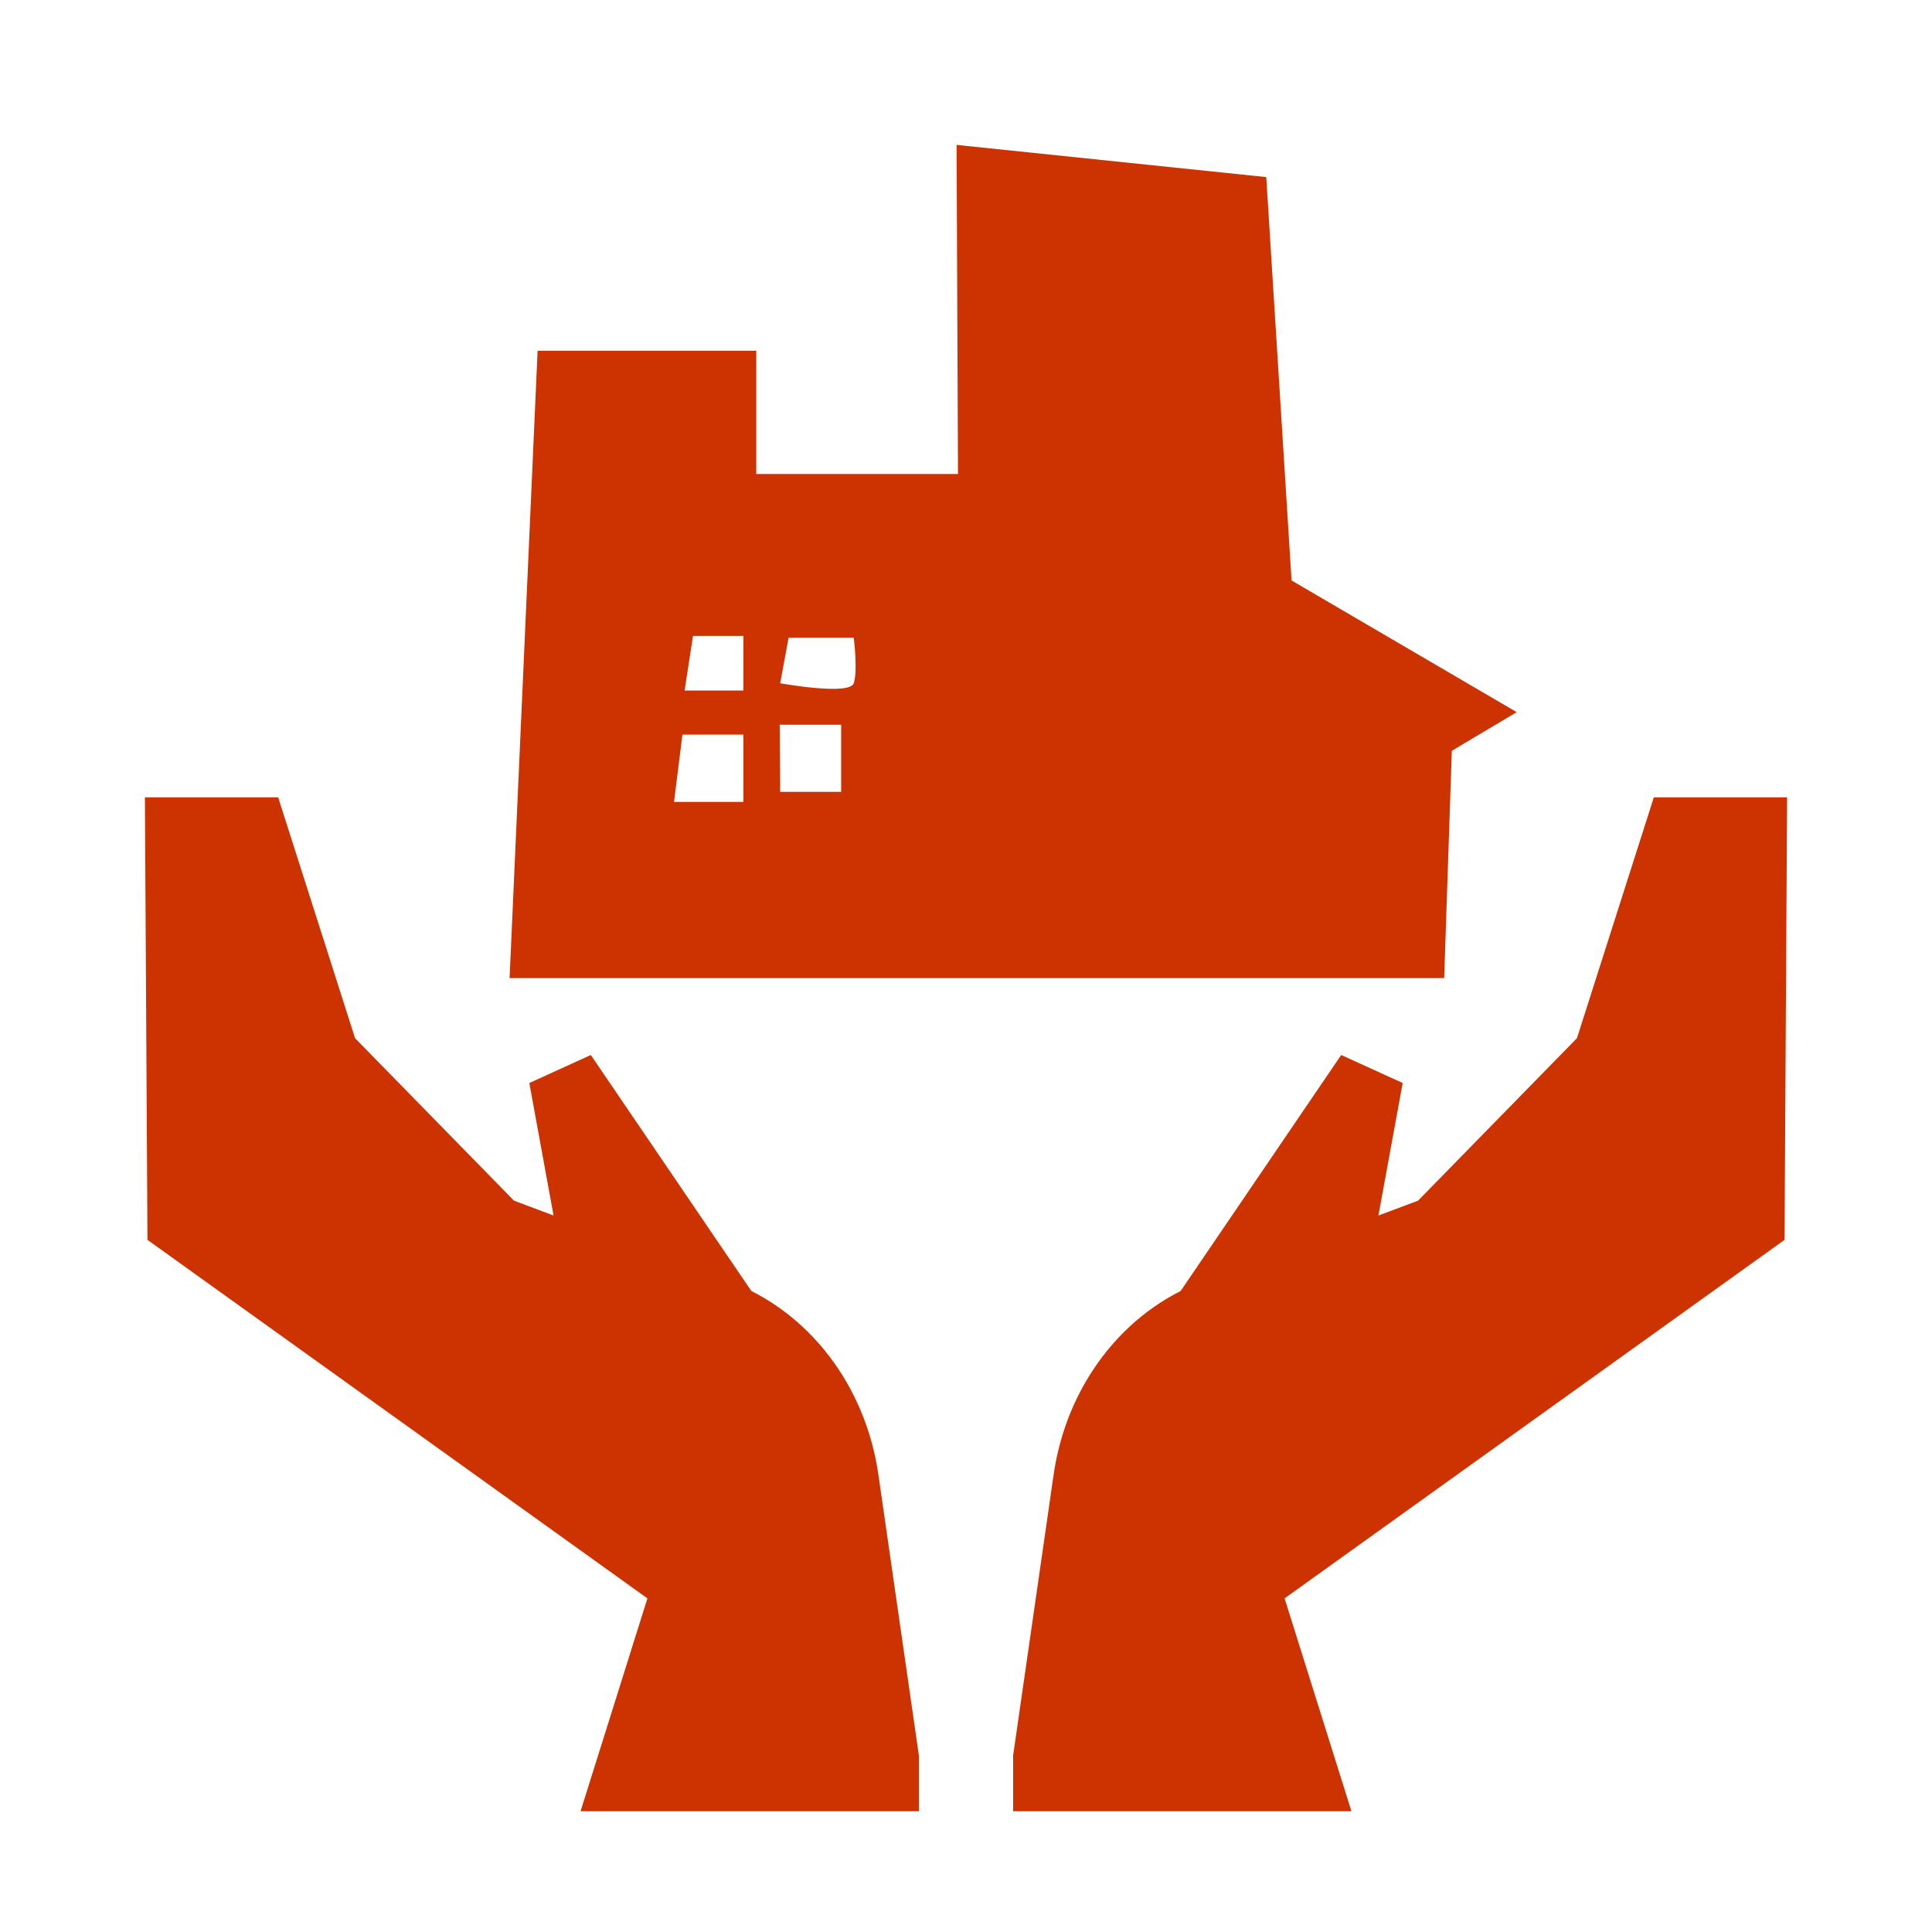 <svg width="80" height="80" viewBox="0 0 80 80" fill="none" xmlns="http://www.w3.org/2000/svg">
<g id="Frame 146">
<path id="Vector" d="M38.048 72.68L36.371 61.056C35.838 57.362 33.481 54.292 30.245 53.078L21.282 49.716L14.702 42.989L11.518 33.015H6L6.106 51.34L26.808 66.185L24.04 74.999H38.048V72.68Z" fill="#CC3300"/>
<path id="Vector_2" d="M23.403 52.964L21.918 44.845L24.464 43.685L31.698 54.319L23.403 52.964Z" fill="#CC3300"/>
<path id="Vector_3" d="M41.953 72.68L43.629 61.056C44.162 57.362 46.52 54.292 49.756 53.078L58.719 49.716L65.298 42.989L68.482 33.015H74L73.894 51.34L53.192 66.185L55.96 74.999H41.952V72.68L41.953 72.68Z" fill="#CC3300"/>
<path id="Vector_4" d="M56.597 52.964L58.082 44.845L55.536 43.685L48.302 54.319L56.597 52.964Z" fill="#CC3300"/>
<path id="Vector_5" d="M53.481 24.036L52.433 7.333L39.61 6L39.668 19.627H31.315V14.523H22.261L21.101 40.502H59.8L60.117 31.089L62.804 29.488L53.481 24.036ZM30.783 33.206H27.91L28.258 30.42H30.783V33.206ZM30.783 28.592H28.348L28.696 26.332H30.783V28.592ZM34.83 32.79H32.306L32.285 30.009H34.83V32.79ZM35.352 28.292C35.178 28.813 32.306 28.292 32.306 28.292L32.654 26.406H35.352C35.352 26.406 35.526 27.77 35.352 28.292Z" fill="#CC3300"/>
</g>
</svg>
